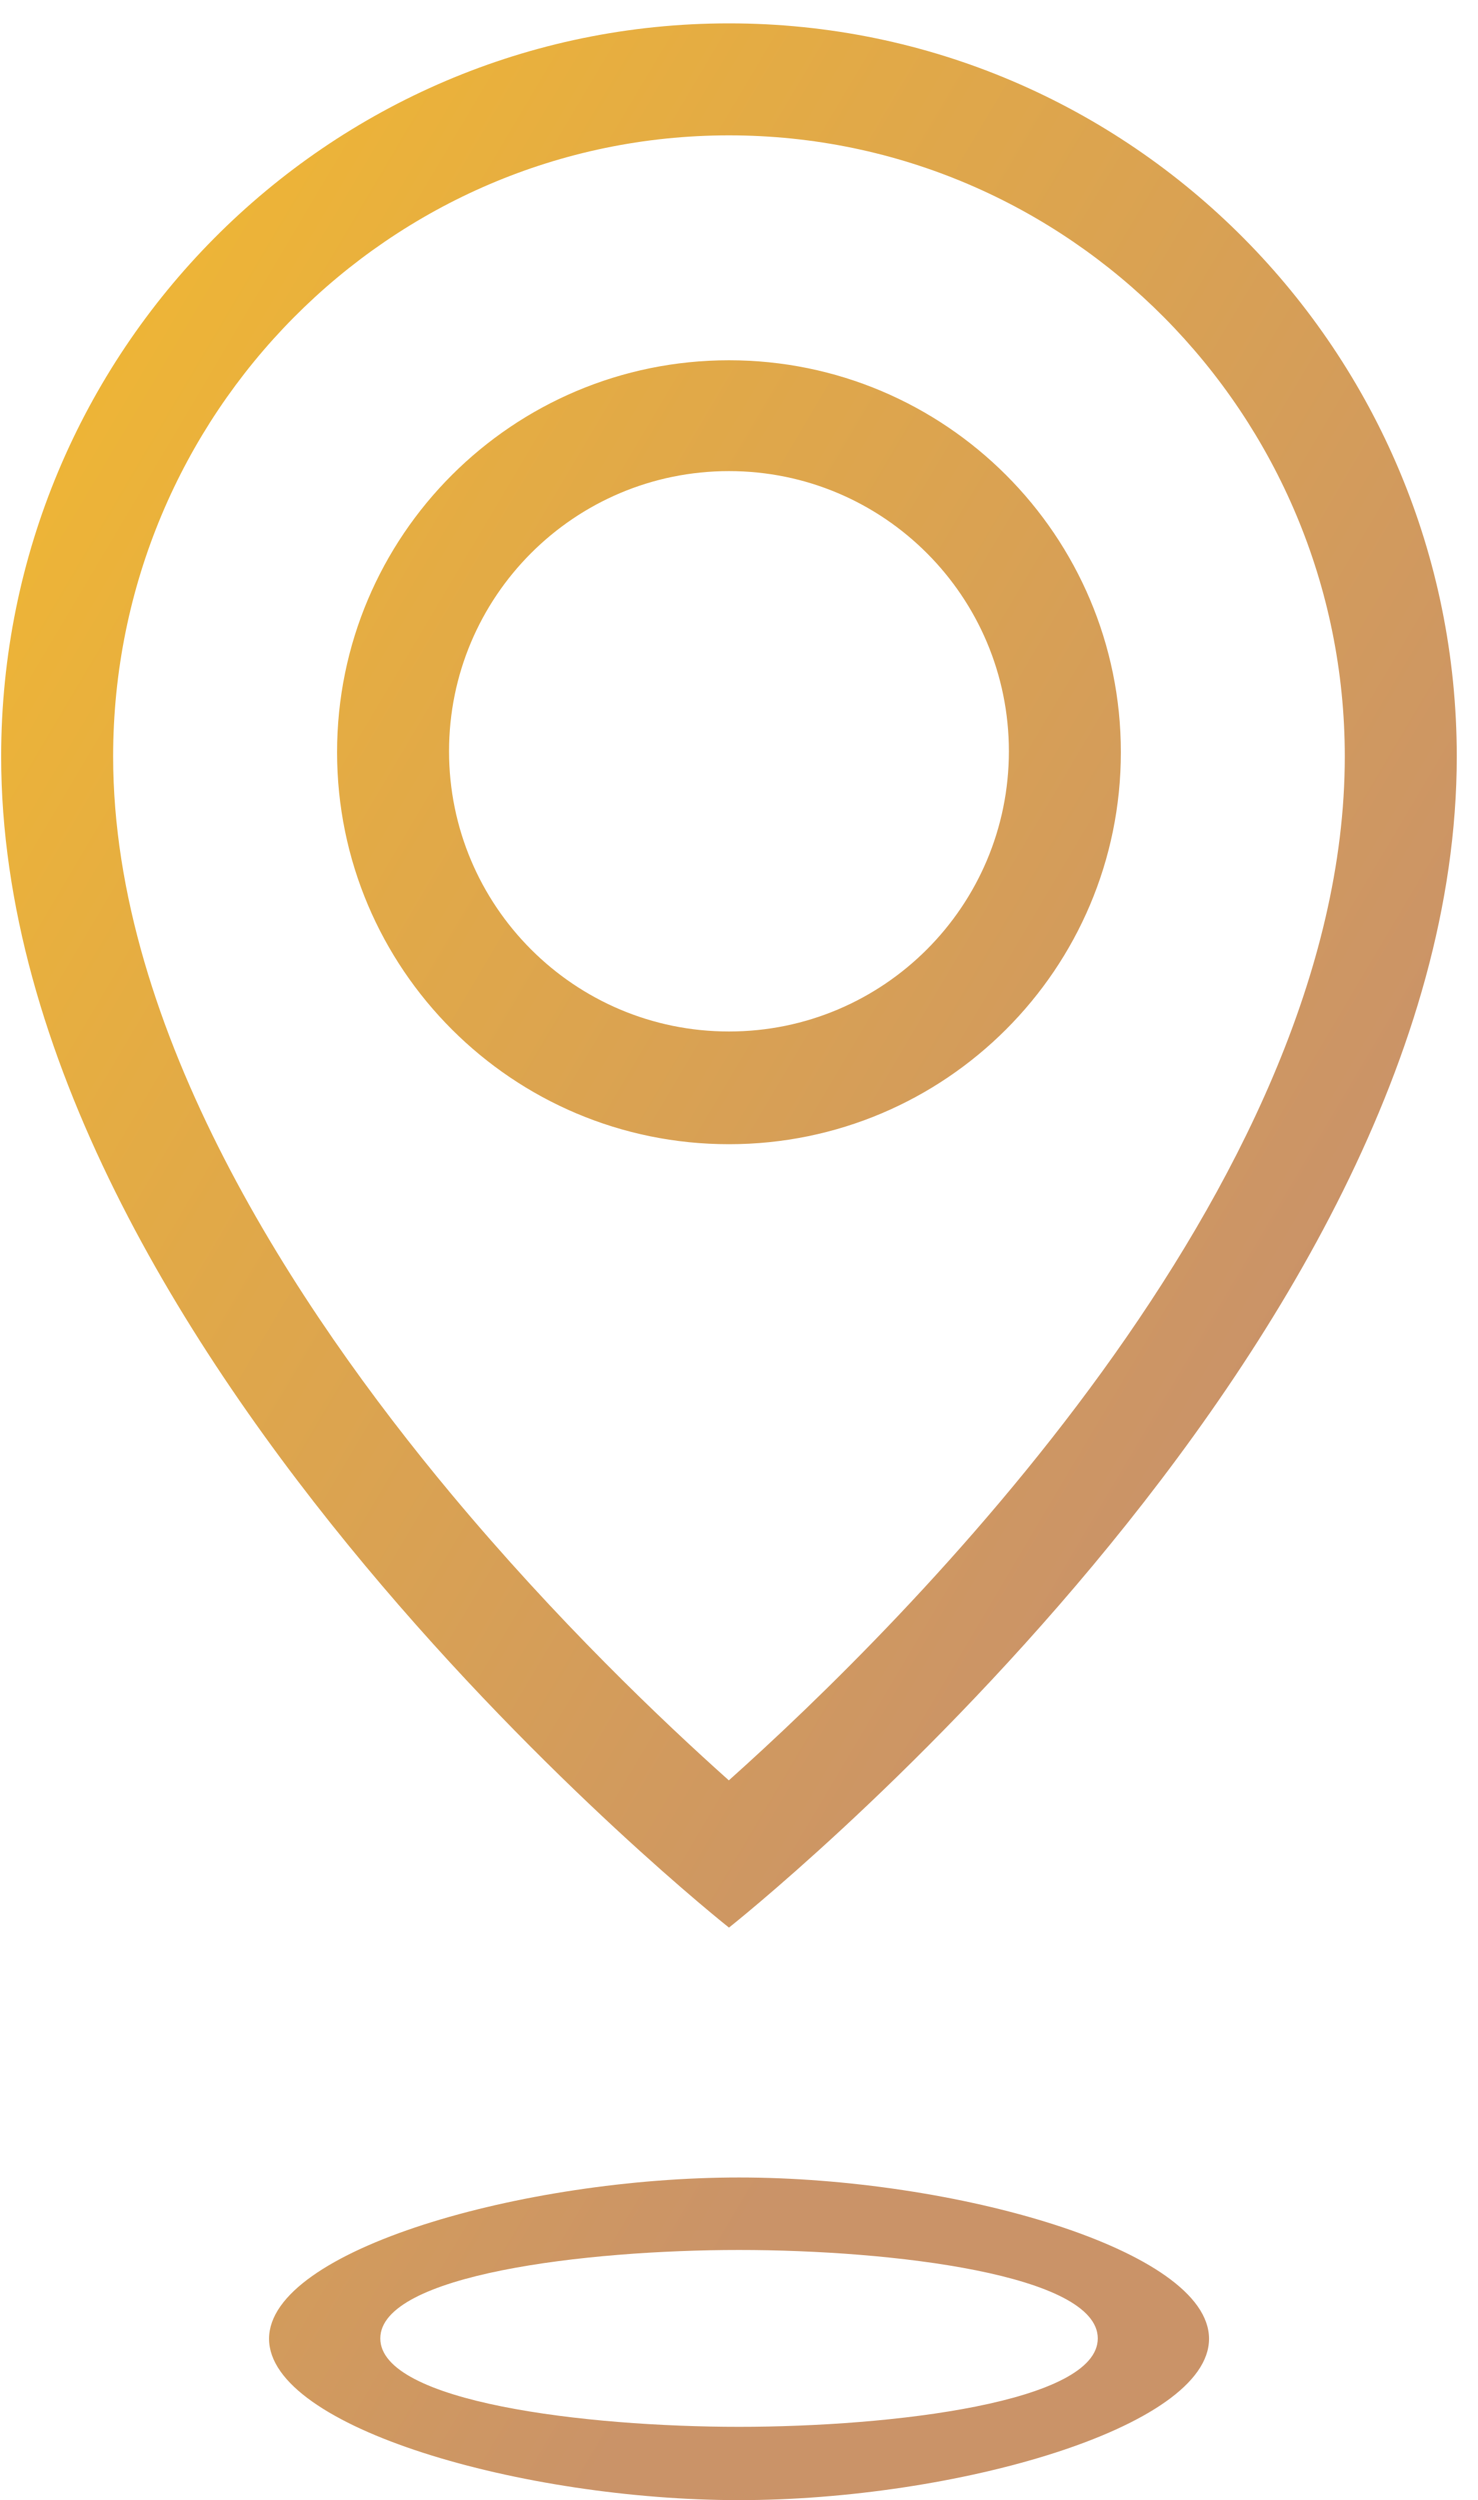 <svg xmlns="http://www.w3.org/2000/svg" xmlns:xlink="http://www.w3.org/1999/xlink" width="55px" height="93px">
    <defs>
        <linearGradient id="PSgrad_0" x1="0%" x2="70.711%" y1="0%" y2="70.711%">
            <stop offset="0%" stop-color="rgb(243,186,47)" stop-opacity="1" />
            <stop offset="100%" stop-color="rgb(202,147,104)" stop-opacity="1" />
        </linearGradient>

    </defs>
    <path fill-rule="evenodd" fill="url(#PSgrad_0)"
        d="M27.127,71.702 C27.127,71.702 0.043,50.302 0.043,28.142 C0.043,13.080 12.169,0.869 27.127,0.869 C42.084,0.869 54.210,13.080 54.210,28.142 C54.210,50.302 27.127,71.702 27.127,71.702 ZM27.127,5.035 C14.490,5.035 4.210,15.403 4.210,28.142 C4.210,38.342 11.048,48.684 16.785,55.563 C20.711,60.271 24.644,64.014 27.122,66.225 C33.603,60.435 50.043,44.165 50.043,28.142 C50.043,15.403 39.763,5.035 27.127,5.035 ZM27.127,42.562 C19.072,42.562 12.543,36.034 12.543,27.981 C12.543,19.928 19.072,13.401 27.127,13.401 C35.181,13.401 41.710,19.928 41.710,27.981 C41.710,36.034 35.181,42.562 27.127,42.562 ZM27.127,17.524 C21.374,17.524 16.710,22.191 16.710,27.946 C16.710,33.702 21.374,38.369 27.127,38.369 C32.880,38.369 37.543,33.702 37.543,27.946 C37.543,22.191 32.880,17.524 27.127,17.524 ZM27.502,80.997 C35.504,80.997 44.991,83.683 44.991,86.998 C44.991,90.312 35.504,92.999 27.502,92.999 C19.499,92.999 10.012,90.312 10.012,86.998 C10.012,83.683 19.499,80.997 27.502,80.997 ZM27.502,90.272 C33.218,90.272 40.851,89.353 40.851,86.984 C40.851,84.614 33.218,83.694 27.502,83.694 C21.786,83.694 14.152,84.614 14.152,86.984 C14.152,89.353 21.786,90.272 27.502,90.272 Z" />
</svg>